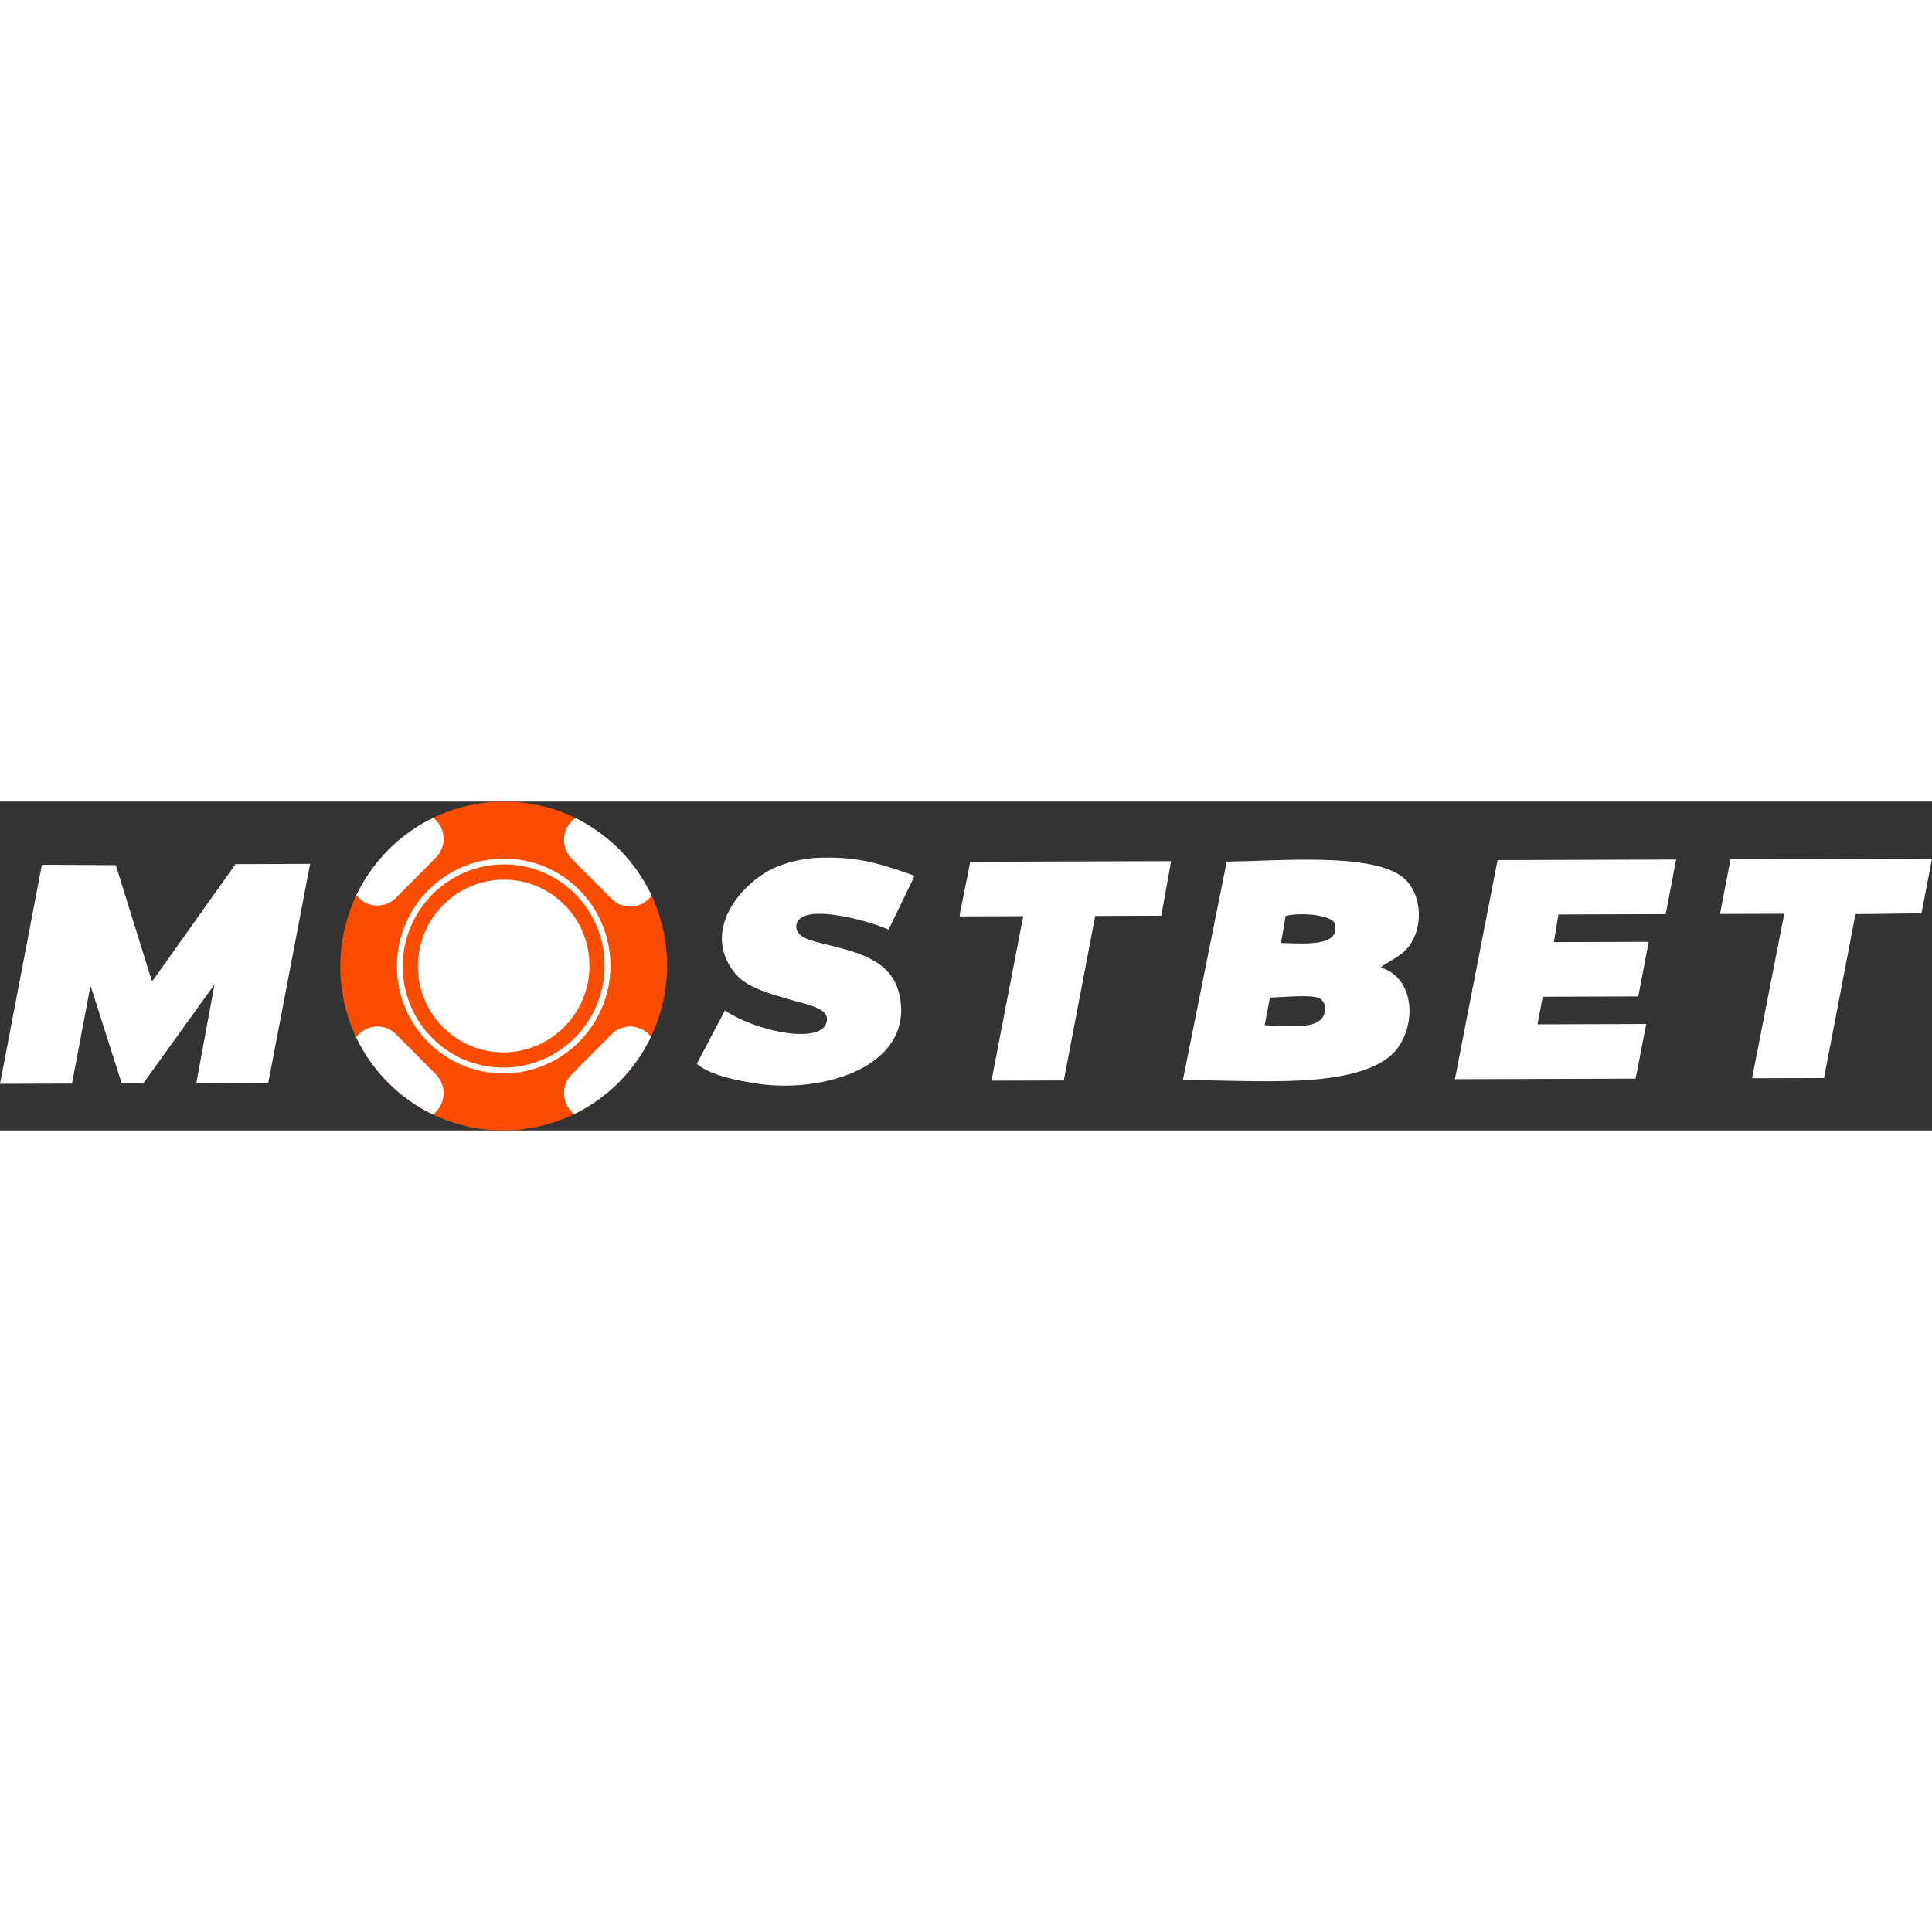 <?xml version="1.0"?>
<svg xmlns="http://www.w3.org/2000/svg" width="72" height="72" viewBox="0 0 235 40" fill="none">
<rect x="0" y="0" width="235" height="40" fill="#333333" stroke="none"/>
<g clip-path="url(#clip0_3_4)">
<path fill-rule="evenodd" clip-rule="evenodd" d="M100.271 6.821C105.031 6.721 108.033 7.926 111.253 9.024C110.193 11.214 109.132 13.403 108.07 15.593C106.586 14.781 97.062 11.908 96.849 15.176C96.861 16.632 98.858 16.96 100.51 17.377C104.726 18.44 108.752 19.391 109.502 23.986C110.862 32.31 99.966 35.575 91.916 34.278C89.449 33.881 86.467 33.318 84.754 31.901C85.894 29.74 87.035 27.577 88.176 25.413C92.117 28.08 100.752 29.783 100.589 26.343C100.491 25.11 98.058 24.663 96.452 24.187C93.894 23.431 90.854 22.708 89.37 20.851C85.087 15.492 90.512 9.509 94.621 7.878C96.422 7.173 98.338 6.814 100.271 6.821V6.821ZM5.095 7.683C8.092 7.7 11.089 7.717 14.087 7.734C15.546 12.421 17.005 17.109 18.464 21.796L18.623 21.715C21.965 17.013 25.307 12.311 28.65 7.608C31.674 7.599 34.697 7.589 37.721 7.58C36.024 16.462 34.326 25.344 32.628 34.227C29.711 34.236 26.793 34.245 23.875 34.256C24.617 30.229 25.36 26.201 26.103 22.172C26.076 22.226 26.05 22.279 26.023 22.333L17.429 34.276L14.803 34.284C13.556 30.369 12.309 26.454 11.062 22.54H10.983C10.241 26.461 9.498 30.382 8.756 34.302C5.838 34.312 2.92 34.322 0.002 34.331C1.699 25.449 3.397 16.566 5.095 7.683ZM142.448 7.246L141.255 13.887L133.217 13.913C131.944 20.581 130.671 27.25 129.397 33.919C126.48 33.928 123.562 33.937 120.644 33.947V33.706C121.916 27.119 123.189 20.53 124.463 13.941C121.891 13.95 119.317 13.958 116.744 13.965V13.725C117.168 11.592 117.593 9.459 118.017 7.324L142.448 7.246ZM202.61 13.693C198.26 13.707 193.909 13.721 189.559 13.734C189.374 14.854 189.188 15.974 189.001 17.095C192.848 17.083 196.694 17.071 200.541 17.058C200.116 19.271 199.692 21.486 199.267 23.7C195.395 23.712 191.522 23.724 187.648 23.737C187.436 24.857 187.224 25.977 187.013 27.098L200.223 27.055V27.136C199.798 29.323 199.373 31.51 198.949 33.698C191.629 33.721 184.308 33.744 176.985 33.767V33.688C178.71 24.833 180.434 15.977 182.157 7.12L203.882 7.05C203.46 9.264 203.036 11.478 202.61 13.693ZM210.489 7.029C218.657 7.004 226.827 6.978 234.999 6.952C234.574 9.166 234.149 11.38 233.725 13.593C231.045 13.628 228.366 13.663 225.688 13.698C224.414 20.339 223.141 26.982 221.868 33.625C218.95 33.633 216.032 33.642 213.114 33.652C214.414 27.01 215.714 20.369 217.014 13.726V13.645L209.215 13.671C209.639 11.458 210.064 9.244 210.489 7.029V7.029ZM149.213 7.304C155.994 7.205 166.501 6.245 170.459 9.077C172.824 10.768 173.331 14.935 171.415 17.551C170.524 18.766 169.234 19.242 167.993 20.12V20.201C172.593 21.619 172.266 28.481 168.948 31.074C163.948 34.982 152.636 33.878 143.88 33.872C145.658 25.017 147.435 16.161 149.213 7.304ZM155.817 17.201C158.867 17.289 163.133 17.649 162.342 14.808C161.846 13.72 157.996 13.463 156.374 13.92C156.188 15.013 156.003 16.106 155.817 17.201V17.201ZM154.465 23.842C154.252 24.962 154.04 26.082 153.828 27.204C156.944 27.275 161.576 28.041 161.149 24.78C160.987 24.285 160.74 24.035 160.433 23.916C159.518 23.422 155.836 23.822 154.465 23.842V23.842Z" fill="white"/>
<path fill-rule="evenodd" clip-rule="evenodd" d="M61.264 -1.95204e-05C72.24 -0.035 81.139 8.891 81.139 19.936C81.139 30.982 72.241 39.965 61.264 40C50.287 40.035 41.388 31.109 41.388 20.063C41.388 9.018 50.287 0.035 61.264 -1.95204e-05Z" fill="#FB4D00"/>
<path d="M61.222 33.066C59.484 33.066 57.798 32.726 56.211 32.055C54.664 31.402 53.275 30.465 52.083 29.268C50.89 28.072 49.954 26.677 49.299 25.123C48.622 23.515 48.279 21.804 48.279 20.04C48.279 18.277 48.622 16.564 49.299 14.951C49.953 13.393 50.889 11.993 52.081 10.79C53.274 9.586 54.662 8.64 56.208 7.977C57.809 7.29 59.51 6.939 61.263 6.934C63.014 6.928 64.716 7.268 66.317 7.945C67.863 8.598 69.252 9.536 70.445 10.732C71.637 11.928 72.573 13.322 73.228 14.877C73.905 16.485 74.249 18.196 74.249 19.96C74.249 21.723 73.905 23.436 73.228 25.049C72.574 26.607 71.638 28.007 70.446 29.21C69.254 30.414 67.865 31.36 66.319 32.023C64.718 32.71 63.018 33.061 61.265 33.066C61.251 33.066 61.236 33.066 61.222 33.066V33.066ZM61.265 7.643C54.493 7.665 48.984 13.226 48.984 20.04C48.984 23.341 50.261 26.44 52.58 28.766C54.89 31.082 57.958 32.357 61.222 32.357C61.236 32.357 61.249 32.357 61.263 32.357C68.034 32.335 73.543 26.774 73.543 19.96C73.543 16.66 72.266 13.561 69.947 11.235C67.628 8.909 64.545 7.632 61.265 7.643L61.265 7.643Z" fill="white"/>
<path fill-rule="evenodd" clip-rule="evenodd" d="M61.264 9.498C67.028 9.479 71.701 14.166 71.701 19.967C71.701 25.767 67.028 30.484 61.264 30.502C55.499 30.52 50.827 25.833 50.827 20.033C50.827 14.233 55.499 9.516 61.263 9.498H61.264Z" fill="white"/>
<path fill-rule="evenodd" clip-rule="evenodd" d="M78.92 28.308H78.919C77.667 27.048 75.636 27.048 74.383 28.308L69.538 33.184H69.538C68.285 34.444 68.285 36.487 69.538 37.748L69.819 38.03C73.912 36.05 77.232 32.705 79.194 28.584L78.92 28.308ZM53.019 33.184L48.174 28.308C46.921 27.048 44.89 27.048 43.637 28.308L43.307 28.641C45.262 32.77 48.588 36.113 52.692 38.077L53.019 37.748C54.272 36.487 54.272 34.444 53.019 33.184V33.184ZM53.02 2.258L52.726 1.962C48.627 3.939 45.303 7.285 43.337 11.408L43.632 11.705C44.885 12.965 46.916 12.965 48.168 11.705L53.02 6.822C54.273 5.562 54.273 3.519 53.02 2.258V2.258ZM69.947 1.977L69.538 2.389C68.285 3.649 68.285 5.692 69.538 6.953L74.383 11.829C75.636 13.089 77.667 13.089 78.92 11.829L79.274 11.472C77.343 7.329 74.037 3.966 69.947 1.977V1.977Z" fill="white"/>
</g>
<defs>
<clipPath id="clip0_3_4">
<rect width="235" height="40" fill="white"/>
</clipPath>
</defs>
</svg>
